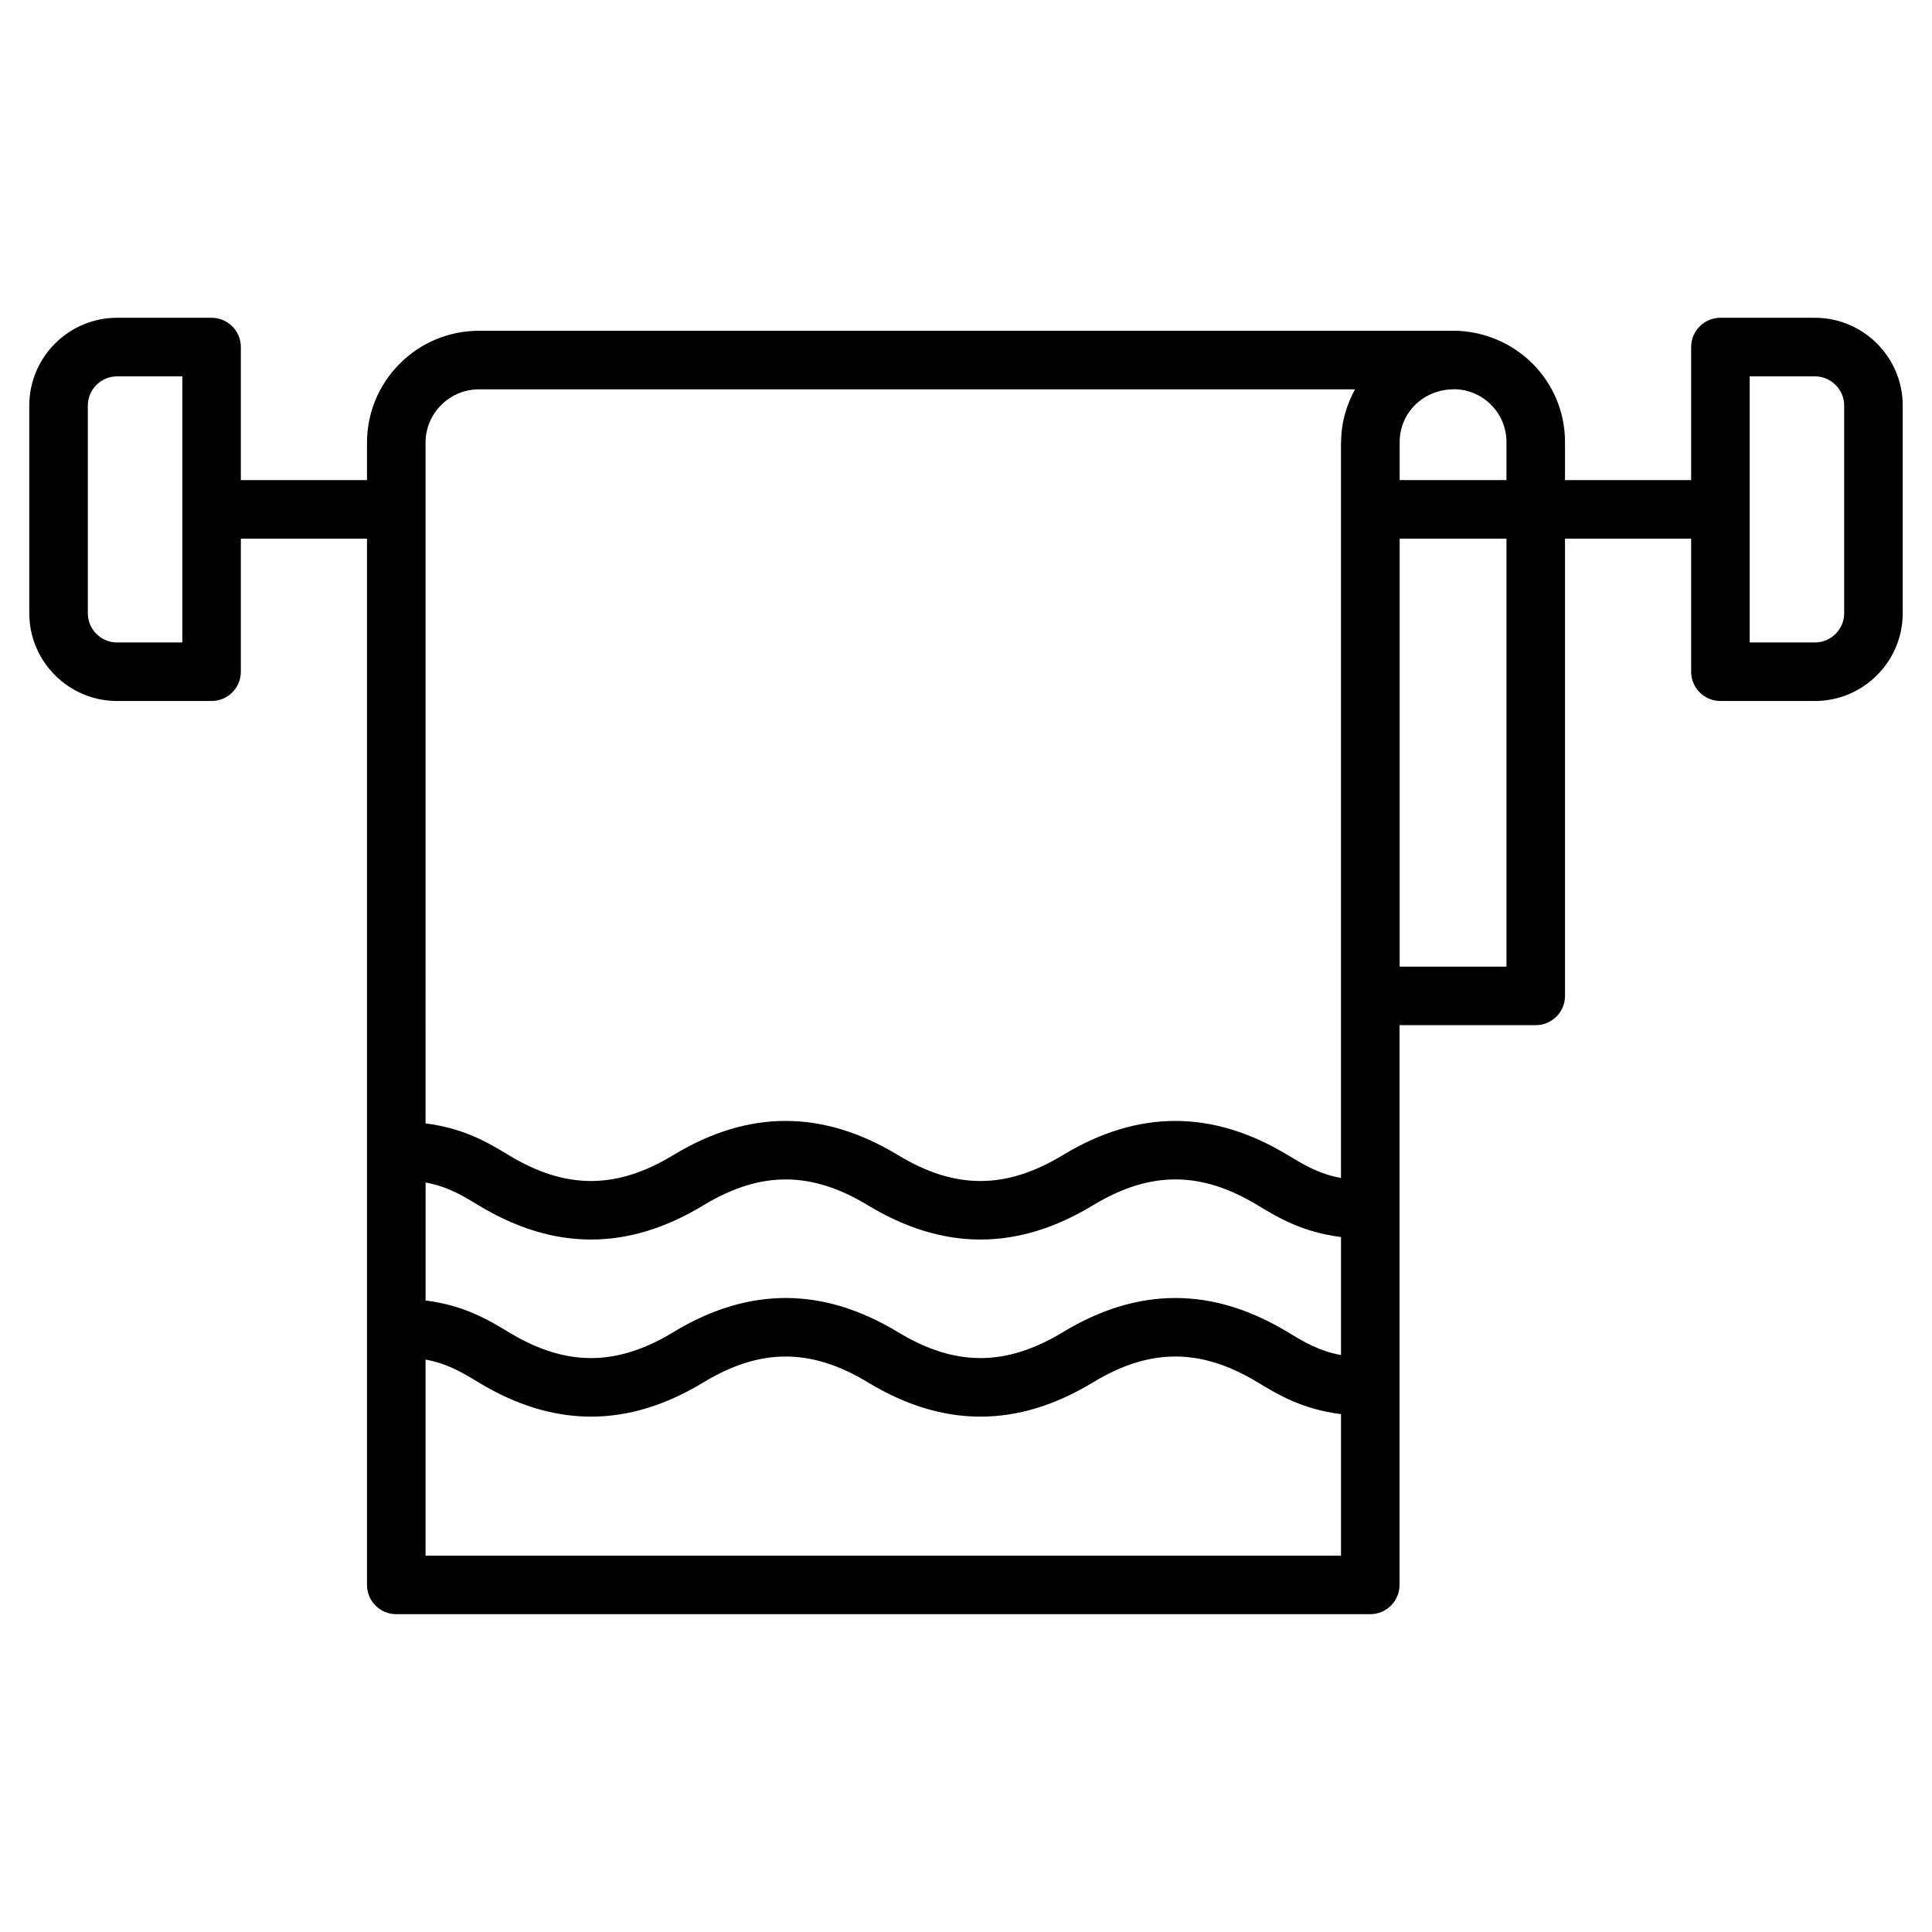 <?xml version="1.0" encoding="UTF-8"?> <svg xmlns="http://www.w3.org/2000/svg" id="Layer_1" height="512" viewBox="0 0 66 66" width="512"> <g> <path d="m62 10.856h-3.228c-.552 0-1 .448-1 1v4.546h-4.309v-1.304c0-2.096-1.705-3.801-3.847-3.801-.01 0-.019.003-.029.003h-33.227c-2.108 0-3.823 1.715-3.823 3.823v1.279h-4.309v-4.546c0-.552-.448-1-1-1h-3.228c-1.654 0-3 1.346-3 3v7.091c0 1.654 1.346 3 3 3h3.228c.552 0 1-.448 1-1v-4.545h4.309v35.741c0 .552.448 1 1 1h33.273c.552 0 1-.448 1-1v-19.122h4.653c.552 0 1-.448 1-1v-15.619h4.309v4.545c0 .552.448 1 1 1h3.228c1.654 0 3-1.346 3-3v-7.091c0-1.654-1.346-3-3-3zm-55.772 11.092h-2.228c-.551 0-1-.449-1-1v-7.091c0-.551.449-1 1-1h2.228zm45.235-6.85v1.304h-3.648v-1.304c0-.983.792-1.782 1.817-1.798h.011c.004 0 .007-.002.01-.002s.006-.001.009-.001c.993 0 1.801.808 1.801 1.801zm-36.926 25.297c.744.138 1.235.43 1.808.778 2.574 1.56 5.11 1.564 7.688 0 1.938-1.175 3.674-1.176 5.614 0 2.574 1.56 5.114 1.564 7.693 0 1.942-1.176 3.682-1.177 5.623 0 .723.438 1.534.918 2.848 1.086v4.031c-.746-.138-1.237-.43-1.812-.778-2.539-1.538-5.084-1.582-7.695 0-1.941 1.175-3.679 1.177-5.62 0-2.539-1.538-5.079-1.583-7.688 0-1.938 1.176-3.675 1.176-5.613 0-.723-.438-1.533-.918-2.845-1.086v-4.031zm0-25.271c0-1.005.818-1.823 1.823-1.823h29.928c-.292.538-.473 1.144-.473 1.798v.001c0 .009-.005.016-.005.024v25.117c-.746-.138-1.237-.43-1.812-.778-2.539-1.538-5.084-1.582-7.695 0-1.941 1.175-3.679 1.177-5.62 0-2.539-1.538-5.079-1.583-7.688 0-1.938 1.176-3.675 1.176-5.613 0-.723-.438-1.533-.918-2.845-1.086zm0 38.02v-6.699c.744.138 1.235.43 1.808.778 2.574 1.56 5.11 1.564 7.688 0 1.938-1.175 3.674-1.176 5.614 0 2.574 1.56 5.114 1.564 7.693 0 1.942-1.176 3.682-1.177 5.623 0 .723.438 1.534.918 2.848 1.086v4.835zm36.926-20.123h-3.648v-14.619h3.648zm11.537-12.073c0 .551-.449 1-1 1h-2.228v-9.091h2.228c.551 0 1 .449 1 1z"></path> </g> </svg> 